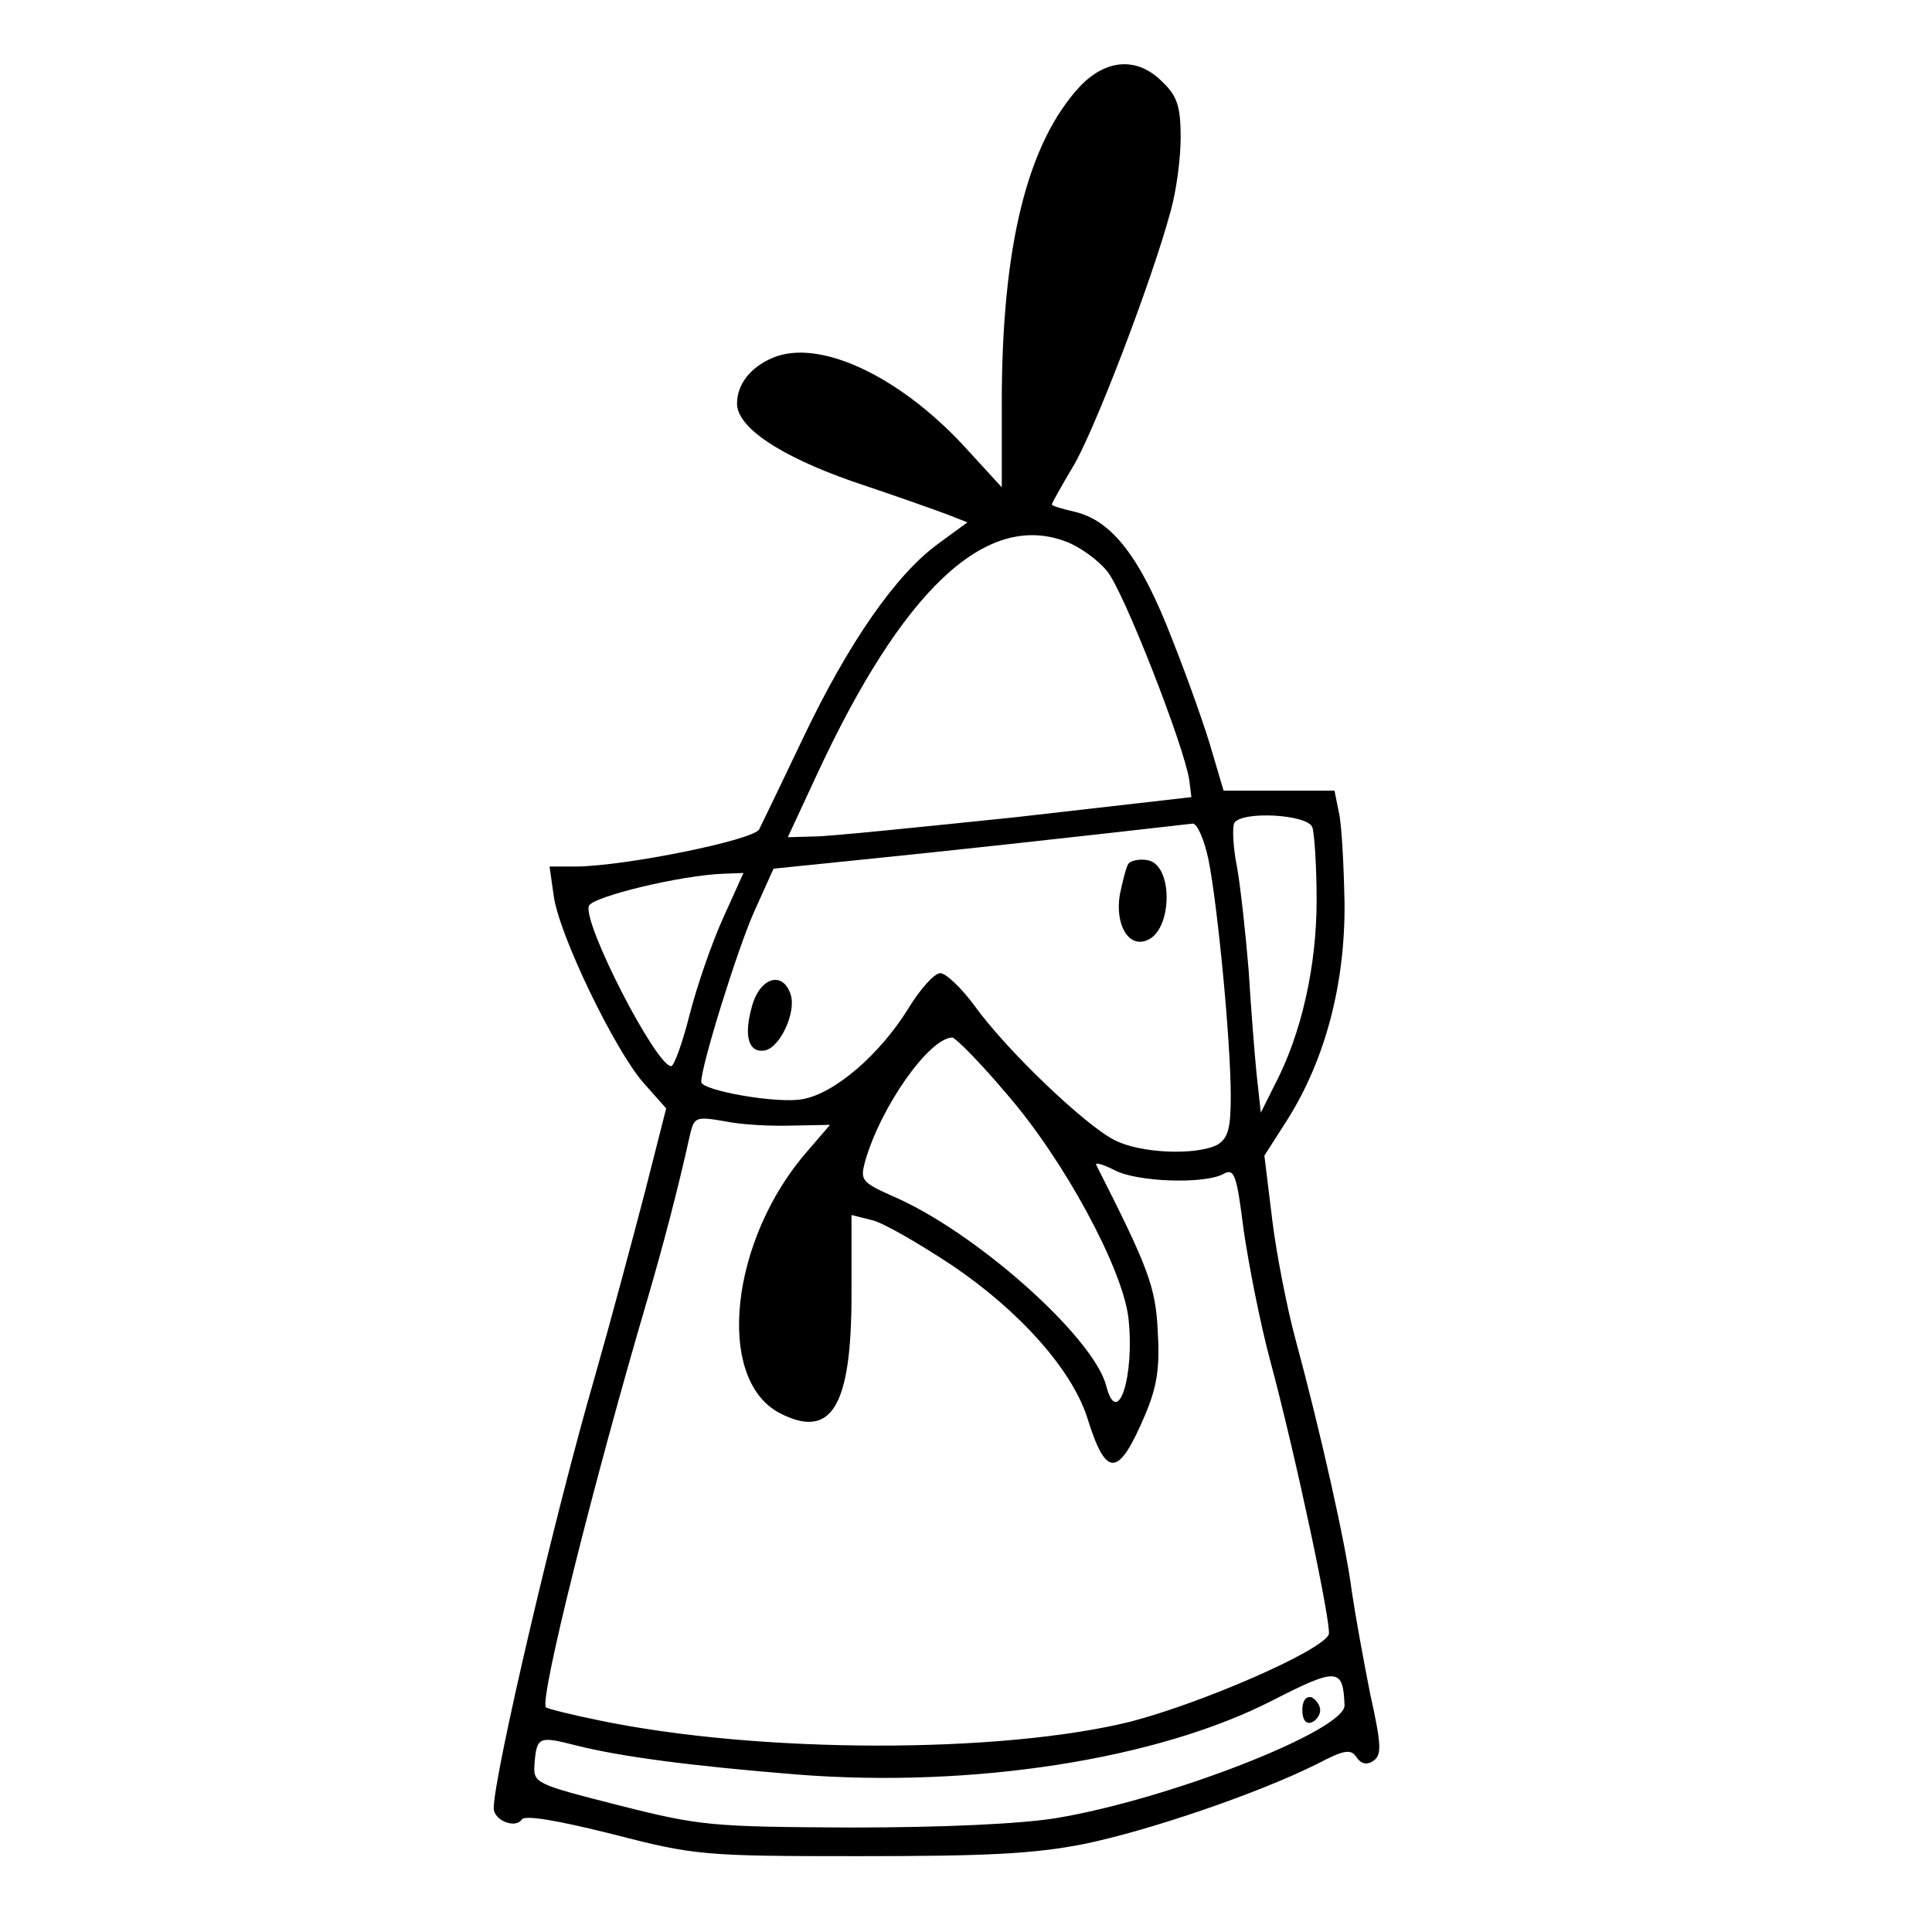 <?xml version="1.0" standalone="no"?>
<!DOCTYPE svg PUBLIC "-//W3C//DTD SVG 20010904//EN"
 "http://www.w3.org/TR/2001/REC-SVG-20010904/DTD/svg10.dtd">
<svg version="1.0" xmlns="http://www.w3.org/2000/svg"
 width="270pt" height="270pt" viewBox="0 0 270 270"
 preserveAspectRatio="xMidYMid meet">
<g transform="translate(0,270) scale(0.1,-0.1)"
fill="#000000" stroke="none">
<path d="M1509 2579 c-73 -79 -109 -222 -109 -442 l0 -118 -55 60 c-91 97
-201 148 -265 121 -31 -13 -50 -37 -50 -64 0 -33 59 -73 162 -109 57 -19 116
-40 132 -46 l28 -11 -41 -30 c-59 -43 -125 -138 -188 -270 -30 -63 -58 -121
-62 -129 -8 -15 -185 -51 -255 -52 l-38 0 6 -42 c8 -55 85 -214 125 -260 l32
-36 -30 -118 c-17 -65 -48 -181 -70 -258 -56 -193 -141 -557 -141 -602 0 -17
30 -29 39 -16 4 7 50 -1 126 -20 116 -30 128 -31 345 -31 178 0 244 3 315 17
92 19 244 71 326 112 38 20 47 21 55 9 6 -9 14 -11 23 -5 12 8 12 21 -4 93 -9
45 -21 111 -26 145 -8 64 -44 224 -79 353 -11 41 -26 116 -32 165 l-11 90 32
50 c53 84 81 190 80 303 -1 53 -4 111 -8 127 l-6 30 -78 0 -77 0 -16 54 c-8
29 -33 100 -56 158 -44 114 -84 166 -137 178 -17 4 -31 8 -31 10 0 2 13 25 29
52 29 47 111 261 137 358 8 28 14 74 14 103 0 43 -5 58 -25 77 -35 36 -79 33
-116 -6z m38 -677 c23 -27 108 -245 115 -292 l3 -24 -245 -28 c-135 -14 -262
-27 -282 -27 l-37 -1 39 84 c121 262 238 372 350 329 19 -7 45 -26 57 -41z
m287 -358 c3 -9 6 -55 6 -102 0 -92 -21 -186 -58 -257 l-20 -40 -6 55 c-3 30
-8 95 -11 144 -4 49 -11 114 -16 143 -6 29 -7 58 -4 63 11 17 102 12 109 -6z
m-145 -46 c13 -66 31 -254 31 -330 0 -46 -4 -59 -19 -68 -30 -15 -108 -12
-144 7 -41 21 -149 124 -194 186 -19 26 -41 47 -49 47 -8 0 -28 -22 -45 -50
-39 -63 -102 -118 -147 -126 -35 -7 -142 12 -142 24 0 23 51 187 74 238 l27
60 127 13 c100 10 275 29 459 50 6 0 16 -22 22 -51z m-678 -80 c-16 -35 -37
-96 -47 -135 -10 -40 -22 -73 -26 -73 -21 0 -124 200 -115 224 5 13 129 43
189 45 l27 1 -28 -62z m396 -247 c80 -92 162 -244 170 -313 9 -81 -15 -156
-31 -95 -17 68 -184 217 -300 266 -42 19 -44 22 -37 48 22 77 90 173 122 173
4 0 39 -35 76 -79z m-299 -44 l52 1 -31 -36 c-109 -124 -130 -320 -39 -367 72
-37 100 9 100 166 l0 111 28 -7 c15 -3 65 -32 112 -63 95 -64 169 -147 190
-215 26 -83 43 -82 80 5 17 40 21 66 18 117 -3 63 -13 89 -86 233 -2 4 9 1 25
-7 31 -17 125 -20 152 -6 16 9 19 1 29 -78 7 -48 23 -130 37 -182 37 -138 86
-371 82 -383 -9 -23 -177 -96 -277 -122 -182 -45 -519 -45 -744 2 -39 8 -71
16 -73 18 -10 9 68 320 142 571 21 72 42 151 59 228 6 26 8 27 49 20 23 -5 66
-7 95 -6z m771 -810 c2 -35 -246 -132 -404 -158 -50 -8 -158 -13 -285 -13
-194 1 -211 2 -325 31 -118 30 -120 31 -118 58 3 38 6 39 57 26 63 -16 162
-29 311 -41 244 -19 503 21 664 104 90 46 98 45 100 -7z"/>
<path d="M1577 1493 c-3 -4 -8 -24 -12 -43 -7 -42 12 -75 38 -64 36 14 37 107
0 112 -11 2 -23 -1 -26 -5z"/>
<path d="M1051 1294 c-12 -42 -5 -66 18 -62 21 4 44 53 36 78 -11 34 -43 24
-54 -16z"/>
<path d="M1820 310 c0 -13 5 -20 13 -17 6 2 12 10 12 17 0 7 -6 15 -12 18 -8
2 -13 -5 -13 -18z"/>
</g>
</svg>
